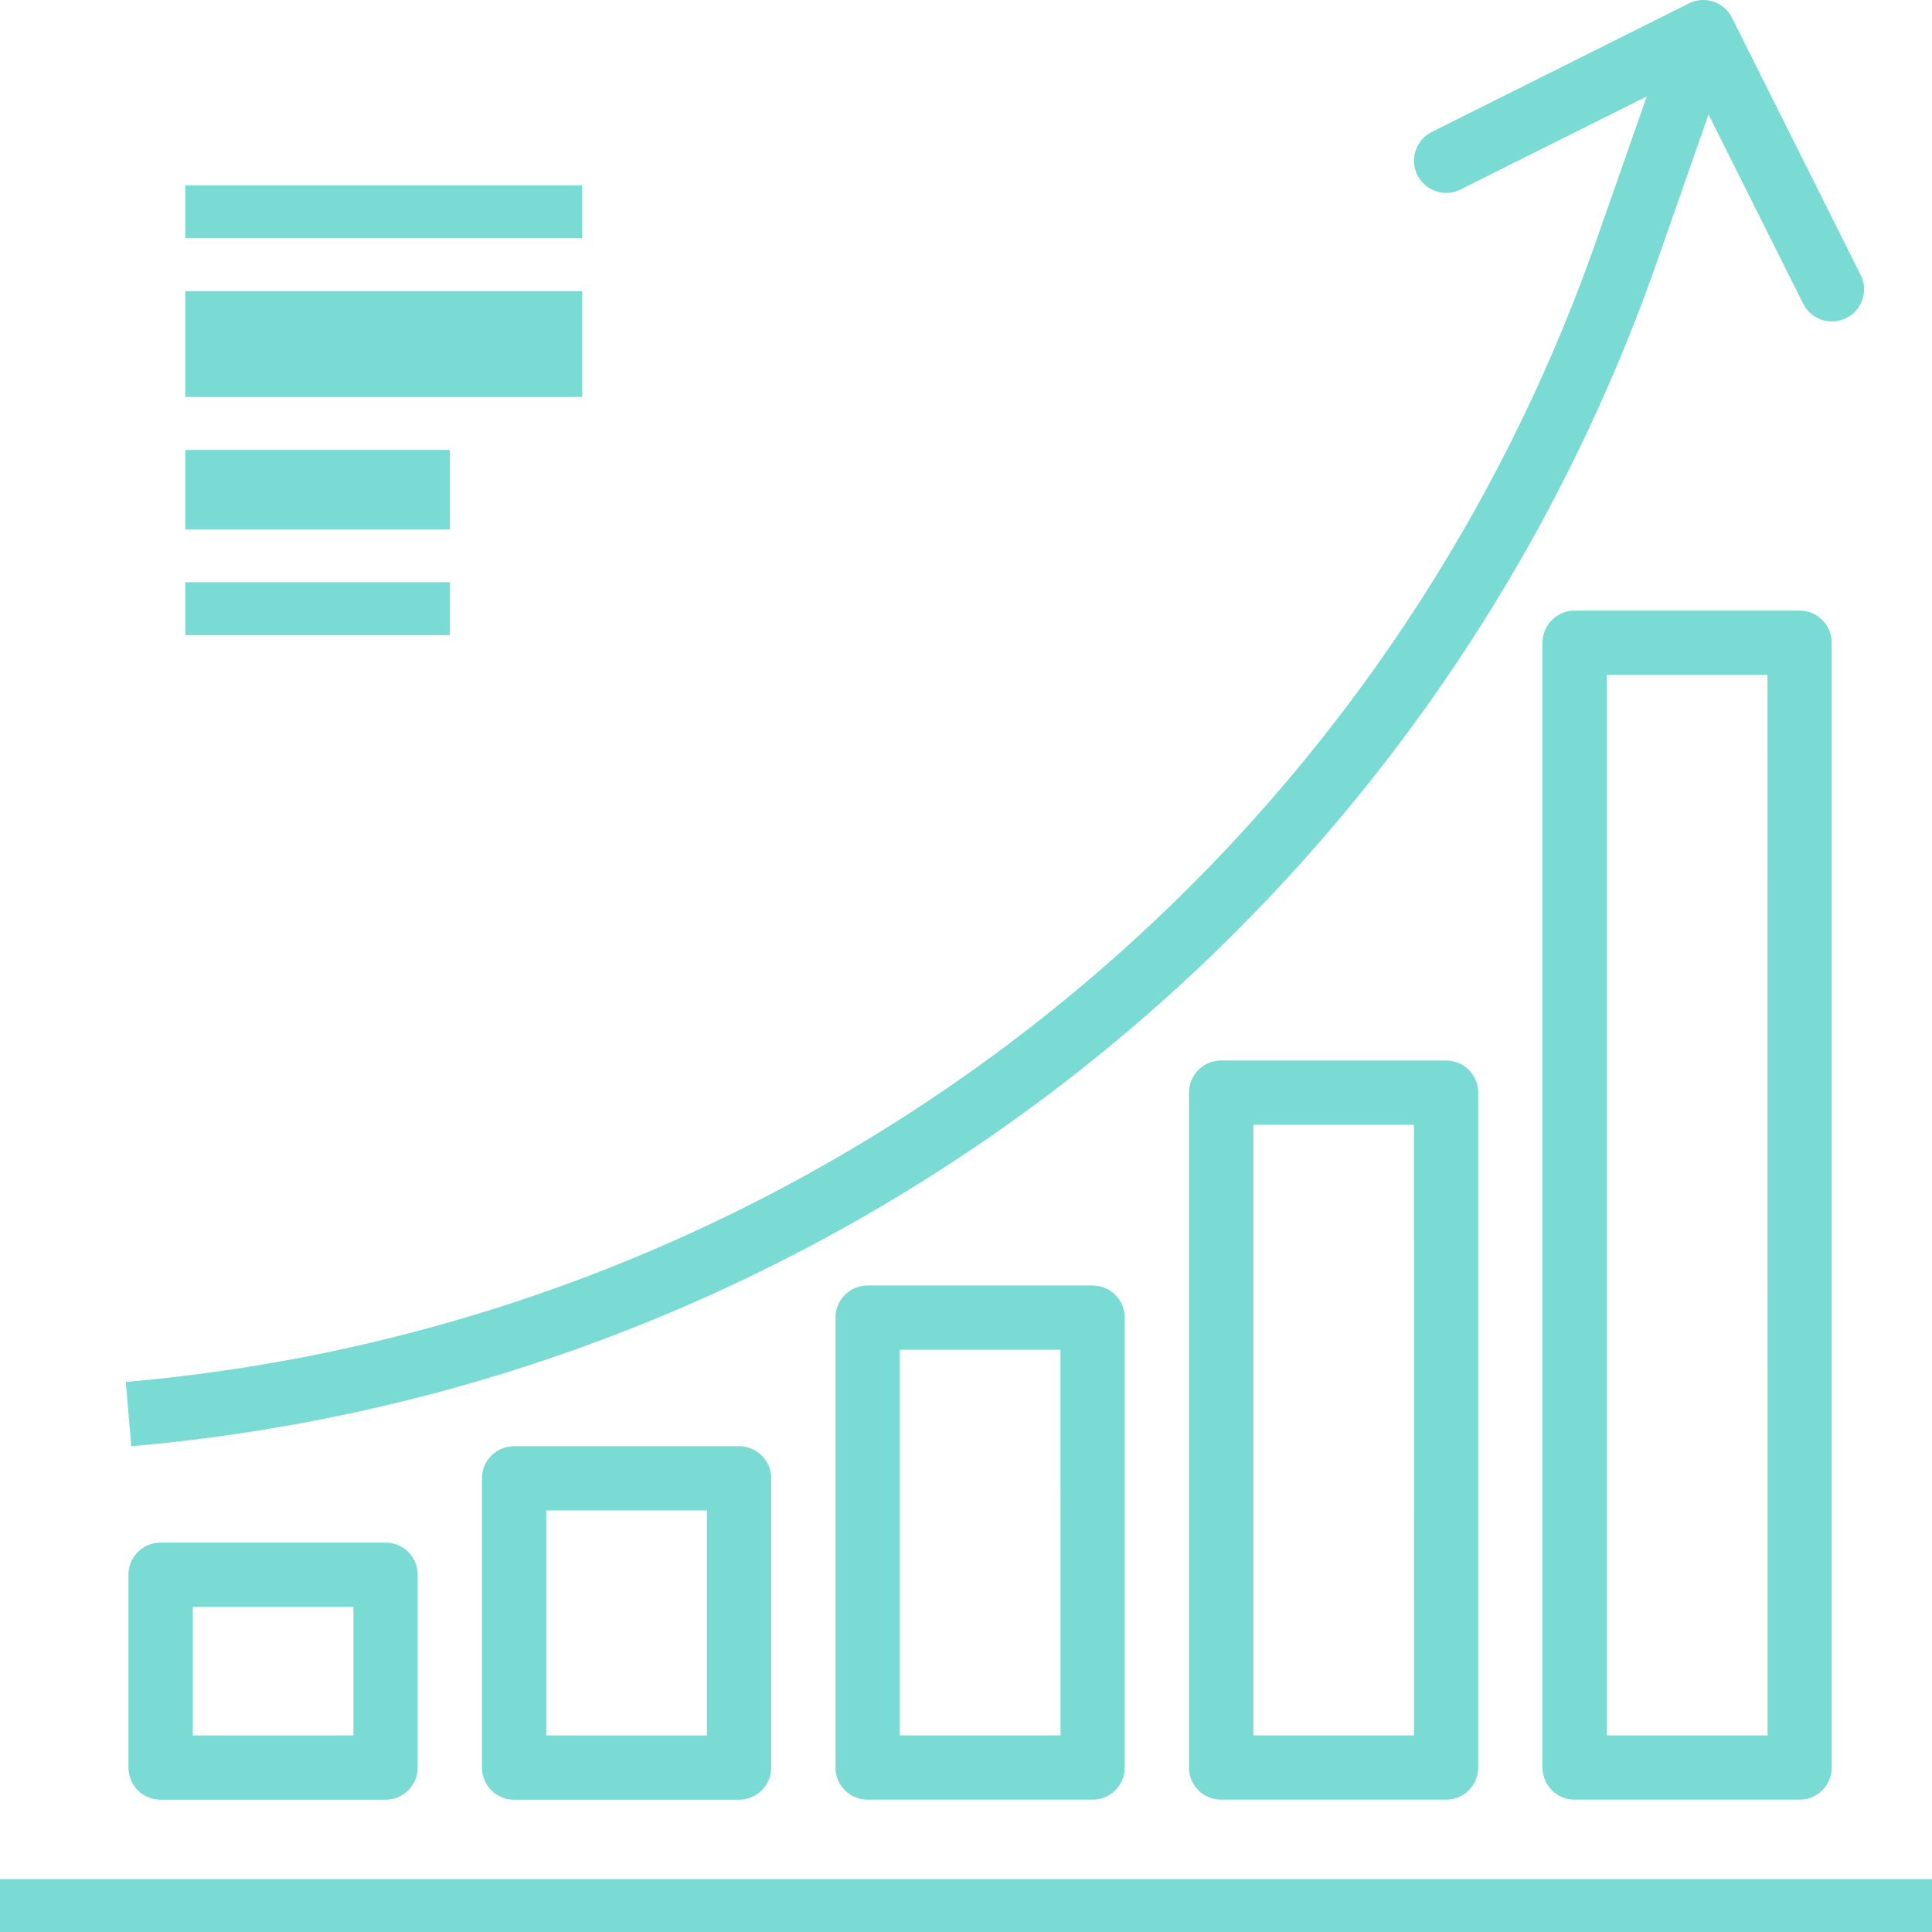 <svg xmlns="http://www.w3.org/2000/svg" width="73" height="73" viewBox="0 0 73 73">
  <g id="diagram" transform="translate(-0.003 0.001)">
    <g id="Group_2479" data-name="Group 2479" transform="translate(6.554 7.487)">
      <g id="Group_2478" data-name="Group 2478" transform="translate(0 0)">
        <rect id="Rectangle_292" data-name="Rectangle 292" width="15" height="2" transform="translate(0.449 -0.487)" fill="#7adbd4"/>
      </g>
    </g>
    <g id="Group_2481" data-name="Group 2481" transform="translate(6.554 11.23)">
      <g id="Group_2480" data-name="Group 2480" transform="translate(0 0)">
        <rect id="Rectangle_293" data-name="Rectangle 293" width="15" height="4" transform="translate(0.449 -0.231)" fill="#7adbd4"/>
      </g>
    </g>
    <g id="Group_2483" data-name="Group 2483" transform="translate(6.554 16.846)">
      <g id="Group_2482" data-name="Group 2482" transform="translate(0 0)">
        <rect id="Rectangle_294" data-name="Rectangle 294" width="10" height="3" transform="translate(0.449 0.154)" fill="#7adbd4"/>
      </g>
    </g>
    <g id="Group_2485" data-name="Group 2485" transform="translate(6.554 21.525)">
      <g id="Group_2484" data-name="Group 2484" transform="translate(0 0)">
        <rect id="Rectangle_295" data-name="Rectangle 295" width="10" height="2" transform="translate(0.449 0.474)" fill="#7adbd4"/>
      </g>
    </g>
    <g id="Group_2487" data-name="Group 2487" transform="translate(0.003 71.128)">
      <g id="Group_2486" data-name="Group 2486" transform="translate(0 0)">
        <rect id="Rectangle_296" data-name="Rectangle 296" width="73" height="2" transform="translate(0 -0.128)" fill="#7adbd4"/>
      </g>
    </g>
    <g id="Group_2489" data-name="Group 2489" transform="translate(4.757 -0.001)">
      <g id="Group_2488" data-name="Group 2488">
        <path id="Path_178" data-name="Path 178" d="M96.871,10.386,92.013.672A1.214,1.214,0,0,0,90.385.127h0L80.669,4.985a1.215,1.215,0,1,0,1.086,2.174l7.036-3.515-1.92,5.481a64.8,64.8,0,0,1-55.548,43.09l.206,2.429A67.23,67.23,0,0,0,89.165,9.926l1.96-5.6L94.7,11.472a1.215,1.215,0,0,0,2.174-1.086Z" transform="translate(-31.323 0.001)" fill="#7adbd4"/>
      </g>
    </g>
    <g id="Group_2491" data-name="Group 2491" transform="translate(4.86 58.286)">
      <g id="Group_2490" data-name="Group 2490">
        <path id="Path_179" data-name="Path 179" d="M41.717,384.006h-8.5A1.214,1.214,0,0,0,32,385.22v7.286a1.214,1.214,0,0,0,1.214,1.214h8.5a1.214,1.214,0,0,0,1.214-1.214V385.22A1.214,1.214,0,0,0,41.717,384.006ZM40.5,391.292H34.432v-4.857H40.5Z" transform="translate(-32.003 -384.006)" fill="#7adbd4"/>
      </g>
    </g>
    <g id="Group_2493" data-name="Group 2493" transform="translate(18.217 54.643)">
      <g id="Group_2492" data-name="Group 2492">
        <path id="Path_180" data-name="Path 180" d="M129.717,360.006h-8.5A1.214,1.214,0,0,0,120,361.22v10.929a1.214,1.214,0,0,0,1.214,1.214h8.5a1.214,1.214,0,0,0,1.214-1.214V361.22A1.214,1.214,0,0,0,129.717,360.006ZM128.5,370.935h-6.071v-8.5H128.5Z" transform="translate(-120.003 -360.006)" fill="#7adbd4"/>
      </g>
    </g>
    <g id="Group_2495" data-name="Group 2495" transform="translate(31.575 48.571)">
      <g id="Group_2494" data-name="Group 2494">
        <path id="Path_181" data-name="Path 181" d="M217.717,320.006h-8.5A1.214,1.214,0,0,0,208,321.22v17a1.214,1.214,0,0,0,1.214,1.214h8.5a1.214,1.214,0,0,0,1.214-1.214v-17A1.214,1.214,0,0,0,217.717,320.006Zm-1.214,17h-6.071V322.435H216.5Z" transform="translate(-208.003 -320.006)" fill="#7adbd4"/>
      </g>
    </g>
    <g id="Group_2497" data-name="Group 2497" transform="translate(44.932 40.071)">
      <g id="Group_2496" data-name="Group 2496">
        <path id="Path_182" data-name="Path 182" d="M305.717,264.006h-8.5A1.214,1.214,0,0,0,296,265.22v25.5a1.214,1.214,0,0,0,1.214,1.214h8.5a1.214,1.214,0,0,0,1.214-1.214v-25.5A1.214,1.214,0,0,0,305.717,264.006Zm-1.214,25.5h-6.071V266.435H304.5Z" transform="translate(-296.003 -264.006)" fill="#7adbd4"/>
      </g>
    </g>
    <g id="Group_2499" data-name="Group 2499" transform="translate(58.289 23.071)">
      <g id="Group_2498" data-name="Group 2498">
        <path id="Path_183" data-name="Path 183" d="M393.717,152.006h-8.5A1.214,1.214,0,0,0,384,153.22v42.5a1.214,1.214,0,0,0,1.214,1.214h8.5a1.214,1.214,0,0,0,1.214-1.214v-42.5A1.214,1.214,0,0,0,393.717,152.006Zm-1.214,42.5h-6.072V154.435H392.5Z" transform="translate(-384.003 -152.006)" fill="#7adbd4"/>
      </g>
    </g>
  </g>
</svg>

